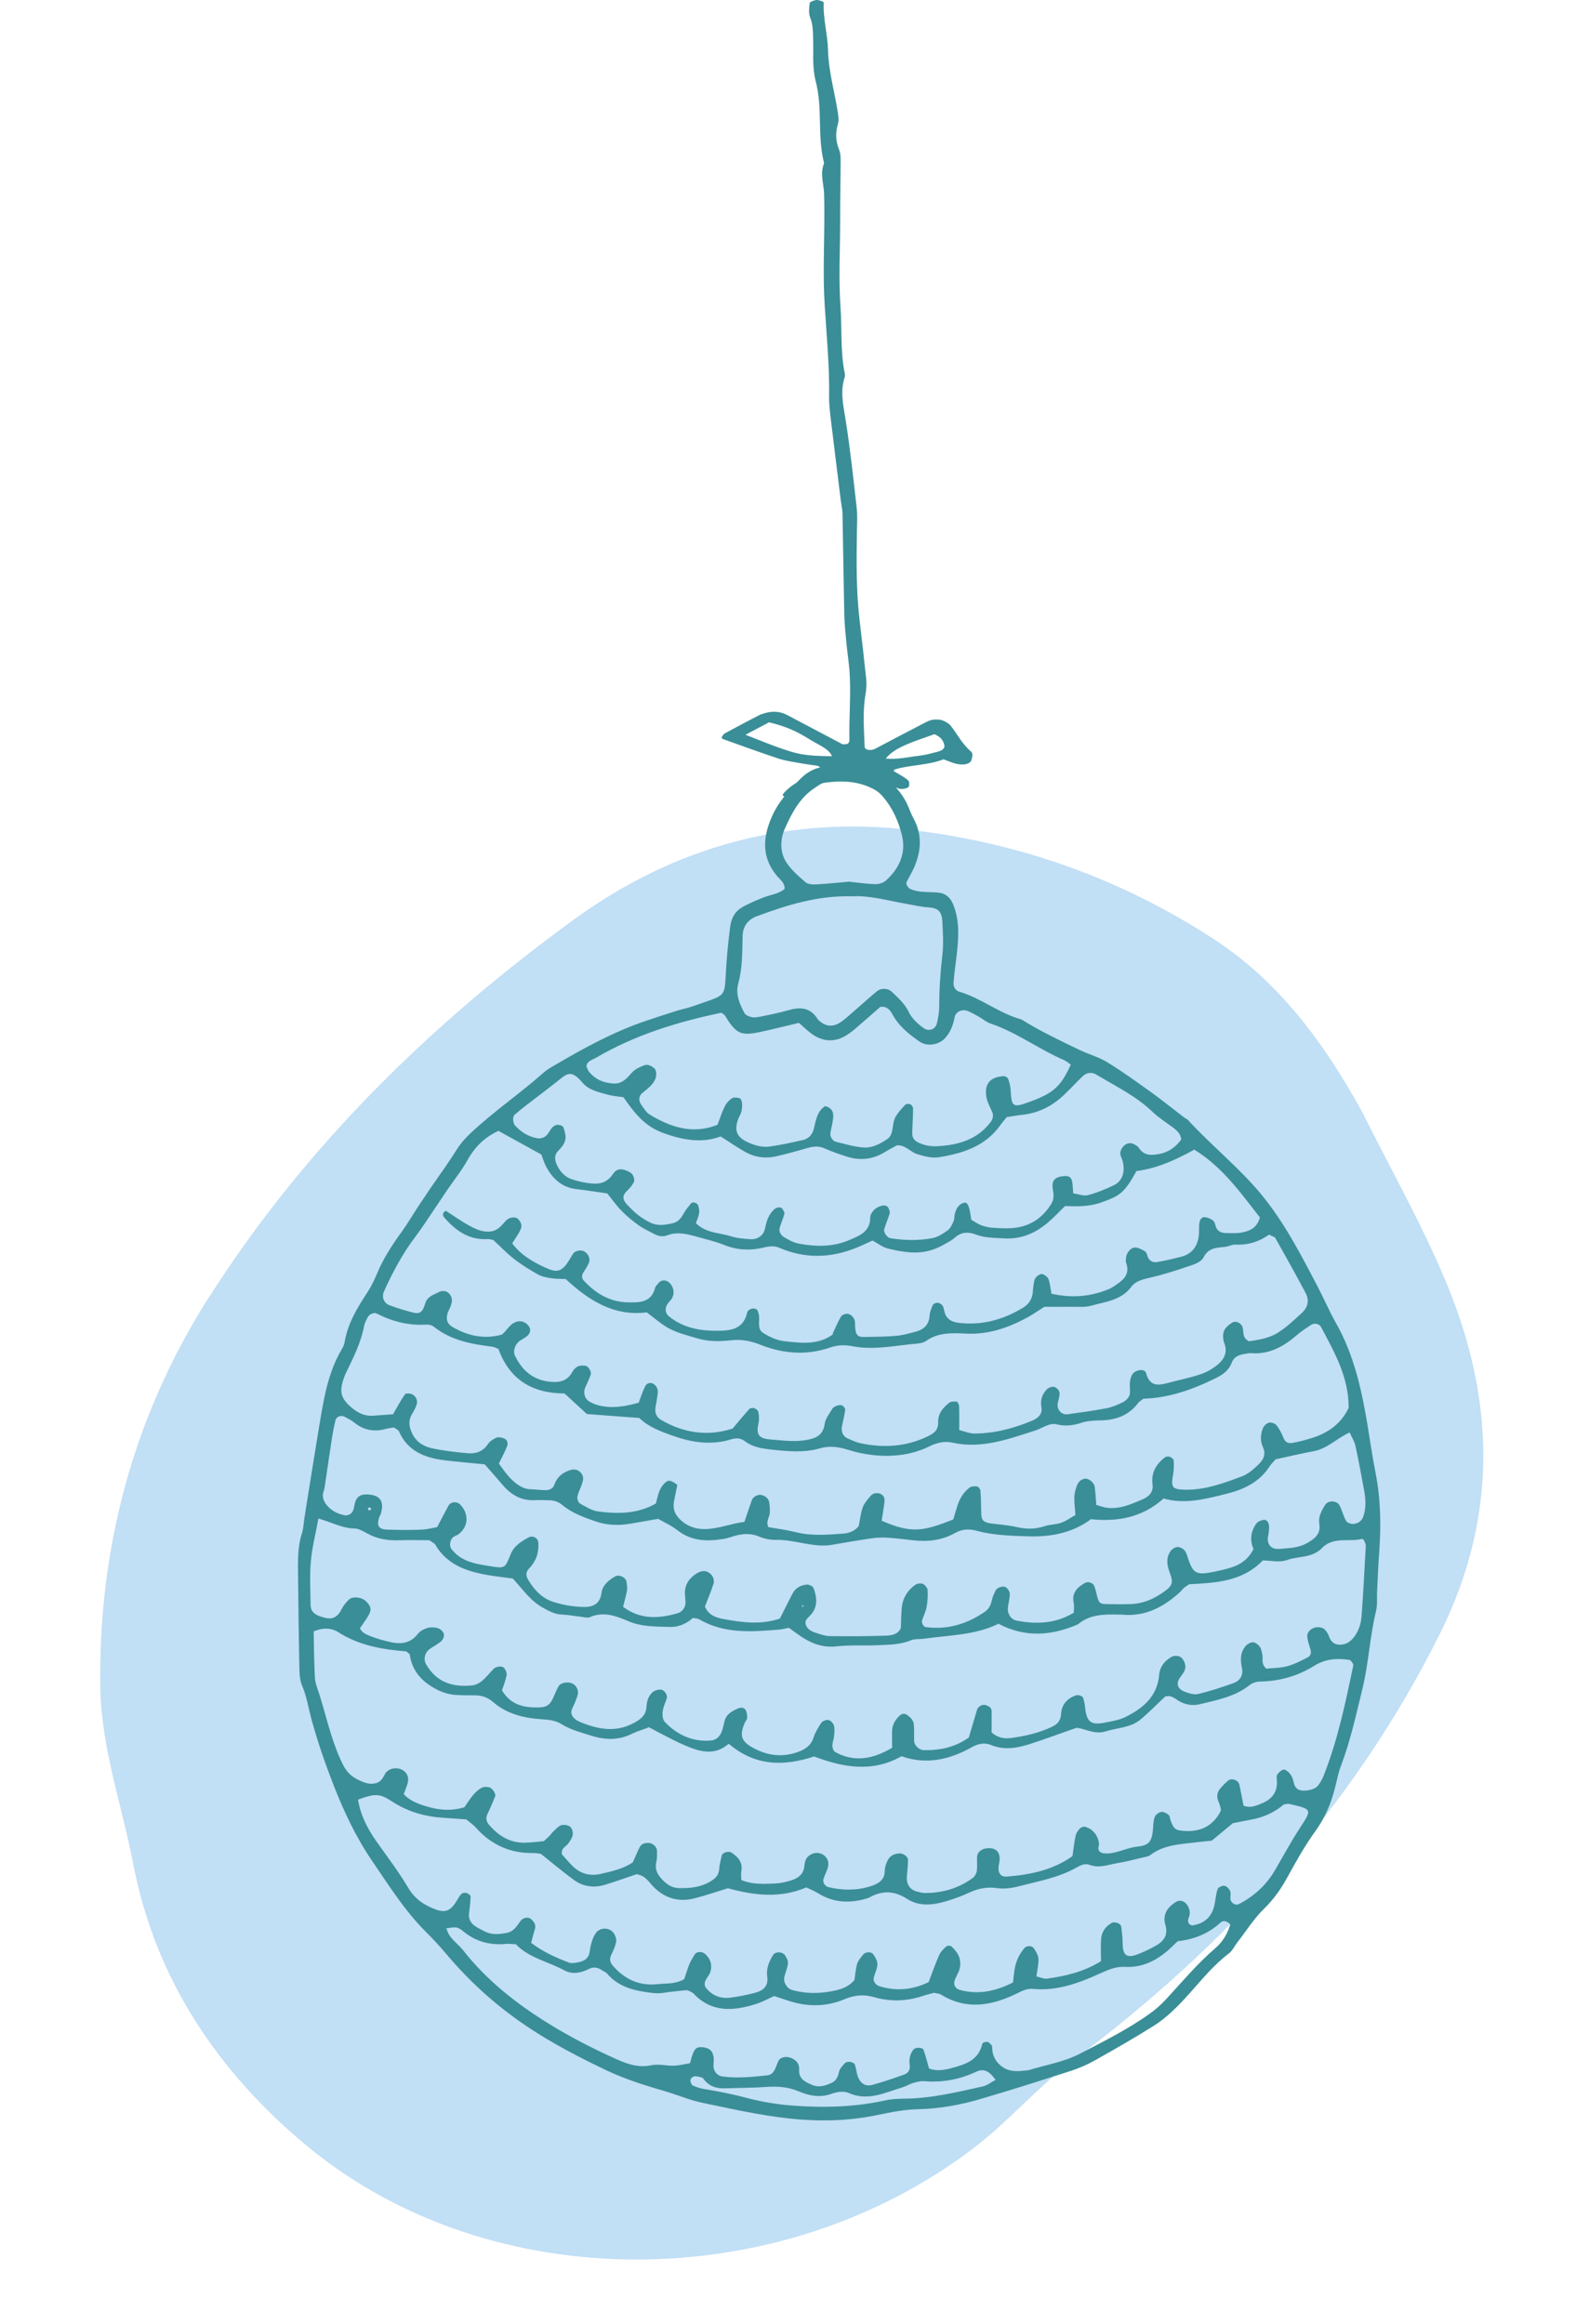 <?xml version="1.0" encoding="UTF-8"?><svg id="Layer_1" xmlns="http://www.w3.org/2000/svg" xmlns:xlink="http://www.w3.org/1999/xlink" viewBox="0 0 132.49 195.38"><defs><clipPath id="clippath"><rect x="7.13" y="70.35" width="118.24" height="117.88" transform="translate(-16.16 9.65) rotate(-7.43)" fill="none"/></clipPath></defs><g opacity=".8"><g clip-path="url(#clippath)"><path d="M17.56,109.07c-6.43,10.11-9.3,21.22-9.13,32.84,.07,4.99,1.83,9.9,2.78,14.86,1.88,9.73,7.2,17.52,14.6,23.66,15.4,12.75,39.7,12.65,56.06,.16,2.93-2.24,5.36-5.12,8.32-7.33,13.01-9.74,23.62-21.38,30.86-35.9,4.99-10.01,4.58-19.9,.47-29.68-2.04-4.85-4.65-9.46-7-14.18-3.18-5.77-6.99-11-12.6-14.62-7.58-4.91-15.92-7.95-25.09-9.07-10.54-1.29-20.13,1.35-28.61,7.52-12.06,8.79-22.63,19.13-30.66,31.76" fill="#b2d7f3"/></g></g><path d="M65.96,74.77c.04-.56-.41-.83-.69-1.18-1.27-1.56-1.13-3.24-.38-4.93,.55-1.26,1.48-2.26,2.44-3.22,.58-.58,1.3-.93,2.12-1.01,1.2-.12,2.38-.04,3.54,.35,1.52,.51,2.64,1.45,3.31,2.91,.17,.36,.29,.75,.48,1.09,.76,1.37,.67,2.75,.08,4.13-.19,.43-.44,.84-.65,1.26-.08,.16,.12,.48,.31,.57,.76,.34,1.57,.23,2.36,.31,.62,.06,1.01,.41,1.24,.97,.57,1.38,.47,2.81,.31,4.24-.09,.79-.21,1.58-.27,2.37-.02,.33,.16,.66,.48,.75,1.85,.54,3.36,1.83,5.22,2.33,1.56,.97,3.21,1.76,4.86,2.55,.78,.38,1.65,.61,2.38,1.06,1.29,.79,2.51,1.68,3.74,2.56,.9,.65,1.77,1.36,2.65,2.03,.12,.1,.29,.16,.39,.27,1.99,2.17,4.31,4,6.19,6.29,1.94,2.37,3.31,5.05,4.71,7.72,.52,.99,.95,2.02,1.5,2.99,1.53,2.68,2.18,5.62,2.68,8.61,.22,1.33,.41,2.68,.67,4,.44,2.2,.48,4.42,.32,6.65-.08,1.11-.13,2.23-.18,3.34-.03,.56,.04,1.14-.09,1.67-.53,2.17-.62,4.41-1.15,6.57-.53,2.16-1,4.34-1.79,6.42-.23,.59-.34,1.22-.5,1.84-.33,1.33-.86,2.58-1.66,3.68-.89,1.23-1.62,2.54-2.35,3.87-.53,.98-1.16,1.87-1.98,2.67-.85,.83-1.49,1.86-2.22,2.8-.24,.31-.42,.71-.72,.94-1.67,1.27-2.86,2.98-4.32,4.44-.61,.61-1.28,1.2-2.02,1.66-1.62,1.02-3.28,1.97-4.94,2.9-.62,.35-1.29,.64-1.96,.86-2.5,.81-4.99,1.6-7.51,2.34-1.75,.52-3.53,.86-5.39,.9-1.18,.02-2.36,.27-3.53,.51-2.45,.5-4.93,.53-7.37,.26-2.44-.27-4.86-.82-7.26-1.32-1.08-.23-2.11-.68-3.18-.99-1.68-.48-3.34-1.01-4.93-1.77-3.02-1.44-5.94-3.01-8.59-5.1-1.77-1.39-3.35-2.93-4.79-4.64-.56-.67-1.16-1.31-1.78-1.93-1.75-1.76-3.06-3.85-4.45-5.89-1.36-1.99-2.37-4.14-3.24-6.36-.69-1.77-1.31-3.56-1.82-5.39-.28-1-.42-2.02-.83-2.99-.18-.42-.22-.93-.23-1.4-.06-2.87-.09-5.74-.12-8.61,0-.96,.04-1.91,.34-2.83,.12-.37,.13-.78,.19-1.17,.13-.86,.27-1.73,.41-2.59,.28-1.73,.55-3.46,.84-5.19,.37-2.2,.7-4.41,1.84-6.39,.12-.21,.25-.42,.29-.65,.26-1.62,1.09-2.97,1.97-4.31,.3-.46,.54-.98,.76-1.49,.52-1.26,1.25-2.39,2.05-3.49,.51-.7,.95-1.46,1.43-2.19,.35-.53,.71-1.06,1.06-1.58,.72-1.05,1.48-2.08,2.15-3.16,.34-.55,.76-1.01,1.23-1.45,1.92-1.8,4.1-3.28,6.07-5.03,.29-.26,.64-.46,.99-.66,2.4-1.41,4.85-2.75,7.49-3.66,.9-.31,1.81-.6,2.72-.89,.46-.14,.93-.23,1.38-.39,3.02-1.09,2.59-.54,2.81-3.57,.07-1.03,.18-2.05,.31-3.08,.1-.81,.44-1.36,1.1-1.72,.55-.3,1.14-.55,1.73-.78,.59-.23,1.24-.28,1.75-.71Zm-28.5,87.36l.07-.04c.16,.85,.92,1.27,1.4,1.88,1.98,2.53,4.49,4.5,7.19,6.17,1.82,1.13,3.74,2.11,5.7,2.99,.97,.43,1.87,.74,2.95,.51,.61-.13,1.27,.06,1.9,.04,.46-.02,.92-.14,1.34-.21,.07-.25,.1-.4,.15-.55,.22-.7,.4-.85,.95-.79,.55,.06,.84,.34,.89,.92,.02,.24-.03,.48-.02,.71,.03,.42,.35,.77,.73,.82,1.28,.18,2.54,.04,3.81-.09,.35-.04,.54-.3,.67-.6,.1-.22,.16-.45,.28-.66,.18-.3,.69-.36,1.07-.19,.41,.18,.67,.51,.64,.92-.06,.84,.51,1.09,1.11,1.34,.56,.24,1.09,.06,1.61-.17,.4-.18,.54-.51,.63-.92,.06-.28,.3-.53,.51-.75,.2-.21,.75-.1,.83,.14,.07,.22,.11,.46,.16,.68,.16,.78,.63,1.19,1.28,1.02,.92-.25,1.82-.56,2.71-.88,.33-.11,.51-.42,.46-.75-.07-.51,0-.94,.31-1.35,.16-.2,.77-.2,.85,.03,.18,.51,.31,1.03,.46,1.56,.61,.25,1.24,.14,1.86-.02,1.17-.31,2.31-.65,2.62-2.06,.02-.09,.27-.17,.4-.16,.12,.01,.24,.14,.35,.25,.05,.05,.08,.14,.08,.21,0,.68,.28,1.23,.83,1.63,.55,.41,1.18,.41,1.82,.34,.16-.02,.32-.02,.47-.06,1.44-.44,2.94-.68,4.3-1.39,1.97-1.03,3.97-2.02,5.79-3.32,.52-.37,.99-.78,1.42-1.25,1.35-1.46,2.62-2.99,4.14-4.29,.63-.54,1.01-1.22,1.25-1.99-.24-.24-.56-.4-.83-.15-1.04,.96-2.28,1.42-3.59,1.56-.29,.27-.51,.5-.75,.71-1.05,.93-2.24,1.53-3.67,1.45-.76-.04-1.38,.22-2.04,.52-1.81,.83-3.67,1.53-5.73,1.33-.5-.05-.91,.18-1.34,.39-2.1,1.02-4.22,1.42-6.37,.09-.13-.08-.3-.08-.59-.15-.26,.07-.65,.16-1.02,.29-1.33,.43-2.69,.46-4,.08-.91-.26-1.68-.18-2.53,.18-1.53,.64-3.1,.64-4.68,.12-.38-.12-.75-.25-1.2-.4-.46,.2-.95,.48-1.47,.65-1.9,.61-3.76,.79-5.31-.85-.1-.11-.27-.16-.4-.24-.08-.02-.16-.06-.23-.05-.63,.07-1.27,.12-1.89,.22-.48,.08-.93,.02-1.41-.05-1.3-.18-2.47-.54-3.35-1.57-.1-.12-.27-.17-.4-.26-.35-.25-.72-.33-1.11-.13-.67,.34-1.39,.49-2.06,.13-1.39-.75-3.01-1.06-4.09-2.2-.35-.02-.59-.06-.83-.03-1.33,.12-2.52-.18-3.57-1.04-.18-.15-.39-.31-.61-.34-.3-.04-.61,.05-.91,.08Zm32.53-49.97c.23-.5,.44-1.01,.72-1.48,.09-.15,.42-.25,.6-.21,.2,.04,.41,.25,.5,.44,.1,.2,.06,.46,.08,.69,.06,.68,.21,.83,.86,.81,.88-.02,1.76-.02,2.63-.1,.54-.05,1.08-.21,1.62-.35,.67-.18,1.1-.58,1.15-1.34,.02-.31,.14-.61,.27-.9,.05-.1,.25-.19,.38-.19,.14,0,.31,.1,.4,.2,.1,.11,.14,.29,.17,.44,.12,.63,.51,.95,1.14,1.04,1.98,.26,3.79-.23,5.48-1.25,.49-.29,.81-.76,.84-1.37,.02-.31,.06-.63,.13-.94,.05-.27,.47-.6,.7-.52,.2,.07,.43,.25,.49,.43,.13,.37,.16,.77,.24,1.21,1.7,.39,3.33,.26,4.91-.42,.22-.1,.41-.25,.61-.38,.64-.43,1.08-.94,.76-1.79-.05-.14-.01-.31,0-.47,.03-.37,.4-.83,.75-.82,.29,0,.59,.17,.85,.33,.11,.07,.16,.27,.21,.42,.12,.36,.43,.52,.74,.48,.7-.11,1.4-.28,2.09-.46,.87-.22,1.34-.83,1.46-1.7,.06-.39,0-.8,.07-1.19,.03-.22,.19-.47,.47-.43,.22,.03,.44,.12,.63,.25,.12,.08,.2,.26,.23,.4,.09,.47,.41,.66,.84,.68,.48,.01,.97,.04,1.43-.05,.63-.13,1.23-.37,1.48-1.26-1.6-2.03-3.14-4.25-5.52-5.7-1.59,.88-3.18,1.59-4.86,1.8-1,1.81-1.36,2.08-2.99,2.65-1,.35-2.02,.33-3.01,.29-.51,.49-.94,.96-1.42,1.37-1.07,.91-2.27,1.44-3.72,1.35-.79-.05-1.59-.03-2.35-.32-.62-.24-1.23-.24-1.78,.26-.29,.26-.67,.43-1.01,.63-.71,.4-1.49,.61-2.28,.62-.78,0-1.58-.15-2.35-.34-.44-.11-.83-.43-1.28-.67-.44,.2-.87,.41-1.31,.59-2.16,.89-4.34,.96-6.5,.03-.58-.25-1.03-.09-1.57,.02-1.02,.21-2.05,.15-3.05-.25-.73-.3-1.51-.48-2.27-.69-.87-.24-1.68-.47-2.55-.14-.41,.16-.78,.07-1.14-.13-.42-.23-.86-.42-1.24-.69-.52-.37-1.02-.78-1.46-1.23-.44-.44-.8-.97-1.21-1.47-.86-.12-1.71-.26-2.58-.36-1.23-.14-2.01-.87-2.56-1.9-.18-.35-.29-.73-.4-1.01-1.26-.7-2.44-1.34-3.61-1.99-1.15,.54-1.97,1.33-2.58,2.43-.5,.9-1.16,1.71-1.74,2.57-.36,.52-.7,1.06-1.06,1.58-.54,.79-1.05,1.6-1.63,2.36-1.06,1.41-1.88,2.94-2.6,4.54-.22,.48-.04,.99,.45,1.18,.66,.25,1.35,.46,2.04,.63,.49,.12,.76-.05,.95-.73,.19-.67,.75-.78,1.22-1.03,.17-.09,.53-.08,.68,.04,.56,.43,.36,.98,.11,1.5-.03,.07-.07,.14-.1,.22-.18,.57-.04,.95,.42,1.21,1.3,.75,2.66,1.04,4.13,.63,.43-.33,.65-.91,1.24-1.08,.36-.11,.76,0,1.03,.38,.19,.26,.13,.6-.17,.84-.18,.15-.4,.25-.6,.39-.4,.29-.58,.86-.4,1.24,.59,1.23,1.51,2.04,2.91,2.19,.74,.08,1.44,0,1.87-.75,.11-.2,.28-.41,.47-.52,.19-.1,.45-.1,.67-.07,.27,.03,.53,.5,.45,.75-.13,.37-.31,.72-.46,1.08-.2,.46-.03,.99,.4,1.21,.21,.11,.43,.21,.66,.27,1.2,.33,2.34,.09,3.43-.2,.21-.55,.35-1,.56-1.41,.1-.19,.36-.33,.62-.21,.13,.06,.26,.18,.33,.3,.07,.13,.12,.31,.1,.46-.04,.39-.11,.78-.18,1.17-.1,.56,.05,.91,.52,1.17,1.9,1.08,3.88,1.36,5.95,.69,.48-.57,.93-1.12,1.41-1.65,.08-.09,.3-.1,.42-.06,.13,.04,.31,.18,.33,.3,.05,.31,.09,.64,.02,.94-.25,1.06,.1,1.32,1.04,1.39,1.03,.08,2.06,.23,3.1,.02,.78-.15,1.3-.45,1.42-1.34,.06-.44,.4-.85,.64-1.26,.07-.12,.24-.21,.38-.26,.14-.05,.33-.08,.45-.02,.12,.06,.27,.26,.25,.37-.06,.46-.17,.92-.27,1.38-.09,.41,.08,.83,.44,1,.36,.16,.73,.34,1.11,.42,1.92,.41,3.8,.31,5.61-.55,.52-.25,.96-.51,.93-1.22-.03-.69,.39-1.2,.9-1.61,.15-.13,.43-.14,.65-.12,.08,0,.2,.25,.21,.39,.02,.63,.01,1.27,.01,2.01,.44,.1,.89,.3,1.33,.29,1.69-.02,3.31-.45,4.86-1.11,.46-.2,.82-.54,.72-1.1-.11-.6,.06-1.11,.47-1.52,.14-.14,.44-.24,.62-.19,.18,.05,.41,.3,.43,.48,.03,.3-.1,.61-.15,.92-.09,.5,.33,.97,.82,.9,1.1-.15,2.2-.3,3.29-.51,.46-.09,.91-.28,1.34-.49,.36-.18,.65-.49,.63-.93-.02-.48-.07-.94,.17-1.39,.22-.42,1.07-.57,1.18-.14,.3,1.13,1.01,1.05,1.85,.82,.92-.25,1.87-.43,2.77-.74,.52-.18,1.02-.47,1.44-.83,.5-.42,.79-1,.54-1.7-.03-.08-.07-.15-.08-.22-.14-.77,.02-1.13,.72-1.58,.26-.17,.64-.01,.81,.26,.24,.39-.07,.99,.6,1.31,.76-.11,1.65-.24,2.38-.69,.74-.45,1.38-1.07,2.03-1.66,.56-.5,.68-1.09,.34-1.73-.82-1.54-1.67-3.07-2.53-4.59-.07-.12-.27-.15-.53-.3-.79,.57-1.74,.9-2.81,.84-.3-.02-.61,.17-.93,.2-.72,.06-1.39,.1-1.78,.89-.15,.3-.61,.52-.97,.64-1.13,.38-2.26,.76-3.42,1.03-.64,.15-1.29,.27-1.68,.8-.85,1.14-2.17,1.24-3.37,1.58-.52,.15-1.11,.08-1.66,.09-.79,.01-1.58,0-2.27,0-.57,.36-1.02,.68-1.51,.94-1.56,.84-3.22,1.4-5.02,1.32-1.2-.06-2.38-.13-3.43,.62-.19,.13-.45,.19-.68,.21-1.82,.15-3.64,.58-5.47,.23-.66-.13-1.28-.11-1.88,.1-1.98,.68-3.94,.54-5.84-.21-.85-.34-1.66-.5-2.55-.39-.96,.11-1.92,.11-2.85-.18-.76-.23-1.55-.42-2.25-.78-.69-.35-1.28-.9-1.95-1.39-2.77,.35-4.88-1.01-6.81-2.8-.42-.02-.82-.01-1.21-.07-.39-.06-.8-.13-1.13-.32-.69-.39-1.38-.81-2-1.3-.62-.48-1.16-1.05-1.74-1.59-.16-.03-.31-.09-.47-.08-1.59,.1-2.72-.72-3.69-1.85-.05-.06-.07-.15-.08-.22,0-.06,.03-.13,.07-.18,.05-.06,.15-.14,.18-.12,.67,.42,1.31,.89,2,1.26,.55,.3,1.15,.57,1.82,.46,.51-.08,.83-.45,1.14-.81,.05-.06,.11-.11,.17-.17,.24-.2,.68-.26,.88-.1,.27,.22,.41,.55,.29,.85-.16,.42-.45,.78-.73,1.24,.75,1.01,1.85,1.64,3.02,2.14,.8,.34,1.21,.16,1.74-.68,.13-.2,.24-.42,.37-.61,.15-.22,.61-.32,.87-.2,.37,.17,.6,.61,.45,.98-.12,.29-.3,.56-.47,.82-.15,.23-.14,.49,.02,.66,1,1.09,2.19,1.82,3.73,1.85,1,.02,1.96,.02,2.28-1.22,.04-.14,.18-.26,.28-.39,.26-.34,.73-.3,1.01,.05,.28,.35,.33,.73,.18,1.12-.08,.21-.29,.37-.42,.57-.25,.38-.2,.79,.11,1.04,1.18,.96,2.56,1.22,4.03,1.22,1.19,0,2.25-.13,2.56-1.56,.03-.12,.21-.25,.35-.29,.13-.04,.33-.03,.43,.05,.11,.09,.15,.27,.19,.42,.12,.53-.19,1.21,.37,1.56,.52,.33,1.14,.62,1.74,.69,1.42,.16,2.88,.36,4.15-.59Zm-15.47,33.08c-.5,.19-.96,.32-1.39,.53-1.14,.57-2.28,.53-3.47,.15-.83-.27-1.68-.48-2.44-.95-.48-.3-.98-.37-1.56-.41-1.51-.09-3.01-.41-4.21-1.46-.45-.39-.94-.56-1.53-.56s-1.12,0-1.67-.04c-.73-.06-1.38-.33-2-.72-1-.63-1.63-1.48-1.8-2.65,0-.06-.1-.11-.15-.17-.07-.04-.13-.12-.2-.12-2-.16-3.93-.5-5.68-1.62-.57-.37-1.35-.38-2.05-.05,.02,1.07,.03,2.09,.07,3.12,.02,.48,.01,.98,.16,1.42,.76,2.17,1.16,4.46,2.18,6.56,.3,.62,.68,1.05,1.27,1.34,.5,.25,1.01,.48,1.6,.3,.44-.13,.57-.52,.77-.85,.04-.07,.11-.11,.17-.16,.32-.28,.95-.31,1.33-.03,.37,.26,.46,.64,.35,1.05-.08,.29-.2,.58-.33,.93,.61,.66,1.47,.91,2.29,1.13,.92,.24,1.88,.26,2.81-.03,.26-.37,.47-.71,.72-1.01,.2-.24,.45-.47,.72-.62,.18-.1,.45-.1,.66-.04,.27,.07,.56,.55,.49,.74-.2,.51-.42,1.02-.66,1.52-.16,.34-.07,.64,.14,.88,.81,.95,1.8,1.56,3.1,1.51,.55-.02,1.09-.09,1.51-.13,.24-.22,.36-.32,.47-.44,.11-.12,.2-.25,.31-.36,.17-.17,.34-.33,.53-.47,.21-.16,.69-.11,.89,.05,.21,.17,.31,.6,.18,.87-.1,.21-.22,.42-.37,.6-.19,.23-.56,.32-.49,.86,.24,.26,.54,.63,.87,.96,.67,.67,1.49,.9,2.41,.68,.93-.22,1.86-.41,2.68-.97,.19-.42,.37-.86,.58-1.28,.17-.32,.5-.37,.82-.34,.31,.03,.62,.35,.63,.63,.01,.31,.02,.64-.05,.94-.15,.62,.08,1.07,.49,1.5,.4,.42,.83,.71,1.44,.72,.89,.01,1.74-.06,2.54-.52,.44-.25,.77-.52,.81-1.07,.03-.39,.13-.78,.22-1.16,.06-.25,.58-.39,.81-.24,.56,.37,.97,.82,.83,1.57-.04,.23,0,.47,0,.74,.95,.39,1.91,.33,2.85,.29,.47-.02,.95-.13,1.4-.28,.55-.18,.98-.51,1.05-1.17,.02-.23,.07-.49,.19-.68,.12-.18,.35-.33,.56-.4,.67-.2,1.35,.33,1.26,1-.05,.38-.26,.73-.39,1.1-.11,.31,.09,.66,.41,.74,1.19,.28,2.38,.29,3.54-.08,.59-.19,1.19-.48,1.19-1.3,0-.3,.12-.63,.26-.9,.19-.38,.56-.54,.99-.56,.28-.02,.7,.27,.7,.52,0,.47-.05,.94-.09,1.41-.06,.63,.23,1.11,.82,1.27,.23,.06,.46,.13,.7,.13,1.47,0,2.83-.39,4.02-1.27,.17-.12,.31-.38,.34-.59,.05-.39,0-.79,.02-1.19,.03-.39,.36-.66,.82-.71,.7-.07,1.09,.25,1.08,.91,0,.24-.09,.47-.1,.71-.03,.49,.23,.79,.66,.76,2-.15,3.92-.55,5.56-1.72,.09-.65,.15-1.2,.27-1.74,.05-.22,.21-.43,.37-.6,.09-.09,.3-.16,.42-.13,.67,.2,1.05,.69,1.17,1.37,.05,.27-.27,.62,.27,.84,.98,.19,1.91-.43,2.94-.54,1.05-.1,1.25-.47,1.34-1.59,.02-.31,.03-.65,.15-.93,.08-.18,.34-.37,.55-.4,.19-.03,.44,.12,.61,.26,.1,.08,.1,.29,.15,.44,.29,.78,.44,.85,1.16,.9,1.32,.09,2.33-.37,2.99-1.53,.04-.07,.06-.15,.1-.25-.06-.2-.1-.44-.2-.66-.19-.4-.15-.78,.12-1.11,.2-.24,.43-.47,.66-.67,.3-.26,.87-.06,.96,.32,.13,.6,.24,1.22,.35,1.77,.58,.24,1.01,.02,1.45-.15,.92-.35,1.44-.97,1.35-2-.01-.15-.04-.35,.04-.46,.12-.18,.31-.34,.5-.42,.09-.04,.29,.09,.4,.18,.32,.27,.43,.65,.52,1.05,.03,.14,.13,.28,.24,.38,.35,.31,1.45,.15,1.76-.26,.19-.25,.36-.53,.47-.82,1.18-2.97,1.83-6.09,2.48-9.2,.02-.08,.02-.18-.01-.23-.08-.12-.19-.31-.3-.32-1.04-.16-2.03-.09-2.98,.51-1.37,.85-2.89,1.28-4.52,1.31-.3,0-.65,.11-.88,.29-1.22,.98-2.72,1.26-4.17,1.61-.61,.15-1.26,.07-1.84-.3-.31-.2-.64-.49-1.11-.33-.68,.64-1.35,1.33-2.08,1.94-.83,.68-1.94,.67-2.91,.98-.97,.31-1.87-.31-2.48-.29-1.51,.53-2.7,.97-3.91,1.36-1.07,.34-2.15,.53-3.26,.07-.52-.22-1.08-.11-1.6,.19-1.87,1.05-3.84,1.5-5.91,.76-2.51,1.42-4.98,.91-7.35,.02-2.58,.84-4.95,.82-7.18-1.07-1.23,1.08-2.52,.64-3.79,.09-.65-.28-1.28-.63-1.92-.95-.35-.18-.69-.37-1.03-.55Zm-27.74-17.61c-.25,1.34-.55,2.5-.65,3.68-.11,1.19-.03,2.39-.02,3.59,0,.53,.26,.82,.83,1.01,.77,.27,1.34,.28,1.78-.62,.14-.28,.35-.53,.57-.76,.1-.11,.27-.19,.42-.21,.5-.05,.93,.09,1.25,.52,.25,.34,.27,.58-.04,1.08-.2,.33-.44,.65-.66,.98,.17,.39,.55,.53,.9,.67,.52,.2,1.06,.36,1.6,.48,.9,.21,1.73,.15,2.36-.67,.18-.23,.5-.41,.79-.5,.29-.08,.64-.07,.92,.02,.2,.06,.43,.28,.48,.47,.05,.18-.06,.48-.21,.61-.29,.26-.66,.44-.98,.67-.42,.3-.53,.86-.31,1.26,.86,1.52,2.22,1.96,3.85,1.8,.3-.03,.62-.18,.85-.37,.36-.3,.66-.69,.99-1.03,.19-.2,.71-.27,.87-.08,.14,.16,.25,.43,.22,.62-.09,.46-.27,.9-.39,1.27,.71,1.19,1.76,1.44,2.93,1.44,.83,0,1.1-.16,1.44-.95,.12-.29,.24-.59,.4-.85,.17-.28,.71-.38,1.09-.24,.37,.14,.61,.58,.51,.97-.06,.23-.16,.44-.24,.67-.11,.29-.34,.6-.3,.87,.06,.4,.45,.64,.83,.79,1.45,.58,2.88,.85,4.38,.07,.61-.32,1.06-.65,1.11-1.39,.03-.49,.17-.96,.57-1.27,.16-.12,.42-.18,.64-.17,.28,.01,.57,.45,.5,.7-.11,.38-.31,.75-.35,1.14-.04,.29,0,.7,.19,.89,1.04,1.08,2.32,1.67,3.85,1.55,.43-.03,.74-.31,.9-.69,.12-.28,.17-.6,.25-.91,.15-.62,.63-.87,1.15-1.1,.24-.11,.5-.08,.63,.13,.11,.18,.14,.44,.13,.66,0,.14-.14,.28-.2,.42-.43,1-.32,1.5,.53,2.01,1.22,.72,2.51,.94,3.89,.46,.63-.22,1.13-.53,1.36-1.22,.15-.45,.39-.87,.66-1.26,.11-.15,.43-.27,.61-.22,.18,.04,.4,.28,.45,.47,.07,.29,.04,.62,0,.93-.03,.38-.31,.75,.04,1.25,1.61,.93,3.22,.65,4.85-.32,0-.53-.02-1.01,0-1.48,.03-.5,.29-.91,.65-1.24,.18-.16,.41-.19,.64-.02,.27,.2,.5,.43,.53,.76,.05,.47,.01,.95,.03,1.42,.01,.36,.43,.75,.8,.76,1.39,.03,2.68-.26,3.8-1.07,.24-.82,.46-1.58,.69-2.33,.09-.29,.48-.49,.76-.38,.22,.09,.46,.2,.46,.48,.01,.62,0,1.24,0,1.81,.51,.45,1.05,.54,1.62,.47,1.19-.16,2.35-.42,3.45-.94,.45-.21,.74-.5,.77-1.08,.04-.78,.51-1.31,1.26-1.57,.2-.07,.57,.07,.61,.24,.05,.22,.12,.45,.14,.68,.12,1.28,.46,1.6,1.59,1.39,.62-.12,1.28-.22,1.84-.5,1.46-.73,2.65-1.71,2.81-3.54,.05-.65,.45-1.18,1.05-1.51,.24-.13,.68-.11,.88,.13,.14,.17,.25,.41,.27,.63,.04,.43-.28,.71-.49,1.05-.3,.48-.15,.9,.42,1.12,.36,.14,.79,.28,1.14,.2,1-.24,1.99-.56,2.96-.91,.58-.21,.86-.66,.72-1.32-.14-.64-.13-1.28,.32-1.81,.14-.16,.4-.31,.6-.31,.2,0,.44,.18,.57,.35,.14,.18,.18,.44,.23,.67,.08,.37-.13,.81,.34,1.2,.53-.06,1.16-.05,1.76-.21,.6-.16,1.17-.46,1.73-.75,.2-.1,.31-.34,.23-.61-.11-.38-.25-.75-.28-1.14-.04-.45,.52-.85,1.01-.77,.15,.03,.34,.06,.43,.16,.16,.16,.31,.37,.38,.59,.15,.42,.39,.68,.84,.71,.52,.03,.91-.19,1.23-.59,.42-.52,.62-1.14,.67-1.77,.15-1.99,.25-3.97,.36-5.96,0-.14-.08-.3-.15-.44-.03-.06-.12-.14-.17-.13-1.12,.28-2.41-.23-3.38,.78-.26,.28-.65,.48-1.02,.59-.6,.18-1.27,.18-1.86,.39-.71,.26-1.4,.04-2.08,.05-1.74,1.8-3.99,1.88-6.19,2-.16,.11-.3,.19-.42,.29-.12,.1-.21,.24-.33,.35-1.4,1.29-2.98,2.12-4.96,1.91-.08,0-.16,0-.24,0-1.21-.03-2.41-.02-3.4,.82-2.22,.96-4.44,1.14-6.68-.05-1.95,.97-4.13,.95-6.25,1.26-.39,.05-.81,0-1.16,.15-.92,.37-1.87,.35-2.83,.4-1.11,.05-2.24-.04-3.34,.09-1.11,.13-2.04-.19-2.93-.77-.39-.26-.77-.54-1.11-.79-.33,.06-.56,.13-.79,.15-2.31,.19-4.62,.38-6.75-.86-.13-.08-.31-.07-.53-.12-.51,.47-1.19,.78-1.92,.76-1.18-.04-2.38,0-3.52-.49-1.03-.44-2.08-.84-3.23-.33-.19,.08-.46,0-.69-.03-.55-.06-1.1-.17-1.65-.19-.58-.02-1.05-.28-1.55-.55-1.09-.58-1.76-1.6-2.58-2.48-.79-.11-1.59-.19-2.36-.34-1.69-.32-3.22-.9-4.15-2.5-.07-.12-.24-.19-.5-.38-.73,0-1.61-.03-2.48,0-.98,.04-1.9-.09-2.76-.58-.34-.19-.73-.41-1.1-.41-.98-.02-1.83-.5-3-.84Zm65.38-1.1c.3,.08,.59,.2,.89,.24,1.08,.14,2.04-.3,2.99-.7,.53-.23,.95-.6,.85-1.28-.13-.97,.31-1.69,1.04-2.26,.1-.08,.31-.09,.43-.04,.13,.05,.31,.2,.31,.31,.02,.39,.02,.79-.05,1.17-.2,1.09-.07,1.25,.96,1.28,1.72,.04,3.29-.54,4.85-1.13,.5-.19,.95-.59,1.35-.97,.4-.39,.69-.84,.39-1.48-.24-.52-.21-1.1,.02-1.63,.08-.19,.32-.39,.51-.43,.19-.03,.5,.07,.62,.23,.24,.31,.43,.67,.57,1.04,.14,.38,.41,.49,.73,.44,.55-.09,1.09-.24,1.62-.4,1.44-.43,2.55-1.27,3.14-2.56,0-2.61-1.21-4.69-2.33-6.8-.14-.27-.58-.35-.84-.16-.4,.27-.81,.52-1.17,.84-1.12,.97-2.34,1.66-3.89,1.53-.15-.01-.31,.04-.47,.06-.49,.07-.94,.22-1.13,.74-.24,.65-.75,1.01-1.34,1.3-1.94,.96-3.96,1.67-6.08,1.73-.2,.15-.35,.23-.44,.35-.78,1.04-1.85,1.44-3.11,1.47-.55,.01-1.13,.03-1.65,.2-.71,.23-1.38,.32-2.11,.13-.21-.06-.47-.02-.68,.05-.37,.13-.72,.35-1.1,.47-2.27,.73-4.52,1.57-6.99,1.02-.63-.14-1.27,0-1.86,.29-.79,.39-1.61,.64-2.5,.75-1.54,.19-3.02,0-4.48-.46-.77-.23-1.49-.33-2.31-.09-1.32,.38-2.69,.24-4.04,.1-.8-.09-1.57-.2-2.24-.71-.33-.25-.72-.29-1.13-.16-1.67,.52-3.31,.28-4.91-.29-1.05-.37-2.09-.76-2.83-1.5-1.54-.11-2.97-.22-4.41-.33-.67-.61-1.3-1.2-1.88-1.73-2.8-.01-4.65-1.24-5.56-3.75-.2-.07-.34-.16-.5-.18-1.75-.22-3.47-.52-4.91-1.67-.17-.14-.45-.21-.67-.19-1.47,.09-2.84-.26-4.15-.93-.25-.13-.66,.08-.78,.35-.1,.22-.23,.43-.27,.66-.26,1.35-.84,2.56-1.44,3.78-.11,.21-.2,.43-.28,.66-.41,1.16-.23,1.73,.72,2.51,.51,.42,1.08,.68,1.75,.63,.55-.04,1.1-.08,1.67-.12,.35-.6,.64-1.16,1-1.67,.07-.11,.47-.1,.63,0,.28,.16,.46,.48,.37,.81-.08,.3-.25,.58-.41,.85-.37,.64-.2,1.24,.12,1.81,.34,.59,.93,.92,1.54,1.05,1,.22,2.04,.34,3.07,.43,.65,.05,1.24-.15,1.65-.76,.16-.25,.46-.44,.74-.56,.18-.07,.46,0,.66,.09,.26,.11,.3,.41,.23,.61-.19,.5-.46,.98-.7,1.48,.21,.29,.39,.56,.59,.8,.2,.25,.41,.5,.65,.7,.42,.37,.89,.67,1.49,.67,.4,0,.79,.08,1.19,.07,.32,0,.62-.11,.75-.47,.23-.66,.71-1.03,1.36-1.23,.58-.18,1.17,.3,1.03,.91-.1,.46-.36,.88-.46,1.33-.04,.18,.08,.51,.23,.59,.48,.27,.99,.59,1.51,.66,1.67,.22,3.34,.21,4.86-.67,.17-.64,.26-1.28,.77-1.74,.27-.25,.46-.25,1.03,.17-.09,.43-.18,.9-.27,1.36-.15,.71,.12,1.25,.65,1.69,.57,.48,1.22,.69,1.98,.67,1.13-.02,2.16-.47,3.28-.6,.22-.66,.42-1.25,.63-1.84,.1-.28,.51-.49,.78-.43,.33,.08,.6,.26,.67,.6,.06,.3,.07,.62,.05,.93-.03,.37-.35,.71-.11,1.18,.74,.13,1.53,.23,2.29,.42,1.34,.34,2.69,.22,4.04,.12,.45-.04,.93-.21,1.26-.63,.11-.53,.16-1.09,.35-1.6,.13-.35,.42-.66,.67-.96,.2-.24,.62-.27,.87-.12,.25,.14,.3,.38,.28,.61-.06,.54-.16,1.08-.24,1.62,2.47,1.08,3.48,.91,6.02-.11,.1-.34,.21-.72,.33-1.1,.19-.63,.52-1.17,1.03-1.57,.15-.12,.43-.13,.64-.1,.11,.01,.27,.21,.28,.33,.05,.63,.06,1.26,.07,1.89,0,.61,.17,.8,.84,.89,.71,.09,1.43,.14,2.13,.3,.8,.19,1.56,.19,2.35-.07,.45-.15,.95-.13,1.4-.29,.43-.15,.82-.44,1.2-.65-.04-.58-.11-1.05-.09-1.52,0-.31,.1-.62,.2-.92,.11-.3,.31-.55,.66-.61,.32-.06,.79,.3,.85,.68,.06,.46,.09,.93,.13,1.48Zm-.39,1.16c-1.57,1.19-3.4,1.55-5.37,1.48-1.44-.05-2.87-.08-4.27-.46-.65-.18-1.24-.16-1.84,.18-1.08,.61-2.25,.75-3.47,.62-.71-.08-1.42-.17-2.14-.22-.47-.03-.95-.02-1.41,.05-1.1,.16-2.2,.35-3.3,.54-1.61,.28-3.14-.45-4.74-.41-.46,.01-.96-.09-1.39-.27-.63-.27-1.23-.27-1.87-.12-.39,.09-.76,.25-1.15,.31-1.37,.22-2.69,.2-3.87-.73-.49-.39-1.09-.65-1.62-.96-.84,.15-1.62,.29-2.41,.42-.96,.16-1.94,.11-2.84-.2-.97-.34-1.97-.69-2.78-1.36-.33-.27-.67-.41-1.08-.42-.4,0-.8-.03-1.2-.01-1.13,.07-2-.4-2.72-1.23-.51-.6-1.04-1.2-1.55-1.78-1.16-.12-2.26-.21-3.37-.34-1.65-.21-3.1-.75-3.84-2.43-.05-.13-.24-.19-.42-.33-.18,.03-.42,.05-.64,.11-.99,.28-1.88,.14-2.69-.52-.24-.2-.54-.34-.82-.49-.29-.16-.69-.02-.77,.29-.11,.46-.2,.93-.28,1.4-.22,1.42-.42,2.84-.63,4.25-.04,.24-.16,.47-.15,.7,.01,.22,.1,.47,.23,.66,.39,.55,.94,.84,1.59,.98,.28,.06,.63-.11,.74-.44,.08-.22,.09-.47,.17-.7,.15-.43,.44-.61,.91-.61,1.16,0,1.57,.56,1.22,1.67-.02,.08-.09,.14-.11,.21-.25,.76-.07,1.06,.69,1.08,.96,.03,1.91,.04,2.87,0,.46-.02,.92-.15,1.3-.21,.35-.67,.64-1.24,.95-1.8,.2-.36,.74-.39,1.02-.07,.73,.8,.65,1.85-.19,2.48-.13,.09-.3,.12-.42,.22-.31,.25-.37,.81-.11,1.07,.16,.17,.32,.36,.51,.5,.8,.6,1.74,.73,2.69,.88,1.22,.19,1.25,.21,1.71-.96,.29-.74,.88-1.1,1.51-1.45,.39-.21,.82,.04,.84,.47,.05,.85-.22,1.56-.81,2.17-.25,.26-.24,.58-.07,.88,.5,.85,1.16,1.57,2.09,1.88,.82,.27,1.71,.42,2.57,.44,.71,.02,1.4-.19,1.52-1.16,.08-.66,.6-1.1,1.18-1.42,.32-.17,.88,.1,.93,.47,.03,.23,.08,.48,.04,.71-.08,.46-.21,.9-.33,1.39,1.46,1.09,3.01,.99,4.58,.54,.38-.11,.66-.45,.67-.9,0-.24-.04-.47-.05-.71-.03-.8,.36-1.35,1.02-1.76,.39-.24,.8-.24,1.1,.03,.26,.23,.37,.55,.28,.86-.21,.67-.49,1.31-.72,1.92,.32,.75,.98,.94,1.58,1.05,1.57,.29,3.15,.49,4.72-.04,.37-.72,.71-1.43,1.08-2.13,.24-.46,.69-.68,1.17-.73,.19-.02,.52,.13,.58,.29,.29,.76,.38,1.55-.21,2.23-.21,.24-.53,.44-.46,.77,.08,.42,.46,.64,.85,.76,.38,.12,.77,.27,1.15,.28,1.59,.02,3.19,.02,4.78-.04,.44-.02,.97-.08,1.23-.63,.02-.52,.03-1.08,.07-1.63,.06-.84,.46-1.52,1.14-2.01,.16-.11,.47-.16,.64-.08,.18,.08,.39,.33,.4,.52,.03,.47,0,.95-.08,1.41-.07,.39-.26,.75-.38,1.13-.07,.21,.11,.54,.29,.57,1.83,.25,3.46-.25,4.96-1.27,.35-.23,.52-.57,.61-.98,.06-.3,.2-.59,.34-.86,.12-.23,.64-.38,.85-.23,.16,.12,.32,.36,.32,.55,0,.39-.12,.78-.16,1.18-.05,.51,.27,.98,.74,1.07,1.69,.33,3.31,.24,4.8-.67,0-.31,.04-.56,0-.78-.2-.87,.27-1.34,.94-1.72,.27-.16,.69-.01,.79,.28,.05,.15,.1,.3,.14,.45,.21,.97,.26,1.04,.93,1.05,.64,.01,1.28,.02,1.91,0,1.16-.02,2.16-.49,3.06-1.18,.51-.39,.6-.68,.31-1.43-.24-.63-.35-1.24,.04-1.82,.12-.18,.37-.35,.57-.37,.2-.02,.47,.12,.61,.27,.15,.16,.22,.41,.29,.64,.39,1.22,.68,1.44,1.83,1.24,.62-.11,1.25-.25,1.85-.44,.78-.25,1.42-.71,1.84-1.54-.32-.72-.25-1.48,.25-2.16,.12-.16,.38-.26,.6-.29,.29-.05,.49,.27,.46,.69-.01,.24-.04,.48-.09,.71-.11,.62,.23,1.1,.94,1.04,.79-.07,1.59-.07,2.32-.48,.66-.37,1.2-.77,1.05-1.66-.1-.58,.2-1.08,.49-1.56,.24-.4,.99-.39,1.21,.04,.22,.42,.32,.9,.55,1.3,.09,.16,.39,.27,.59,.26,.42-.02,.75-.26,.88-.68,.22-.7,.18-1.42,.05-2.13-.23-1.25-.46-2.51-.73-3.75-.08-.37-.3-.71-.49-1.13-1.09,.49-1.88,1.36-3.01,1.57-1.09,.2-2.17,.46-3.22,.69-.2,.23-.37,.39-.5,.59-.83,1.3-2.14,1.93-3.53,2.28-1.76,.44-3.55,.94-5.38,.42-1.78,1.59-3.84,1.98-6.13,1.74Zm-46.34,28.17c-.23-.03-.39-.06-.55-.06-1.95,.04-3.56-.67-4.86-2.12-.26-.29-.59-.51-.82-.71-.76-.05-1.39-.1-2.03-.14-1.53-.11-2.96-.54-4.25-1.39-.99-.65-1.4-.66-2.82-.13,.2,1.29,.78,2.41,1.51,3.46,.91,1.3,1.89,2.57,2.7,3.94,.57,.97,1.38,1.5,2.37,1.85,.78,.28,1.22,.08,1.72-.75,.12-.2,.23-.42,.4-.58,.09-.09,.3-.11,.43-.07,.13,.04,.33,.19,.33,.29-.01,.47-.07,.94-.13,1.41-.06,.44,.12,.79,.45,1.04,.25,.19,.55,.32,.83,.47,.6,.33,1.23,.26,1.87,.15,.52-.09,.81-.47,1.08-.87,.04-.06,.09-.13,.14-.19,.23-.24,.63-.31,.84-.11,.23,.21,.44,.46,.33,.83-.11,.37-.21,.75-.32,1.17,1,.76,2.08,1.24,3.18,1.66,.2,.08,.47,.03,.71-.01,.5-.08,.93-.3,1.02-.85,.09-.55,.19-1.09,.5-1.58,.36-.56,1.25-.56,1.59,.05,.11,.2,.19,.47,.14,.68-.08,.38-.25,.74-.42,1.1-.16,.34-.06,.63,.15,.87,1,1.16,2.26,1.73,3.81,1.55,.7-.08,1.44,.02,2.19-.42,.13-.37,.26-.82,.43-1.25,.12-.29,.3-.56,.46-.83,.15-.25,.61-.26,.85-.05,.46,.41,.63,.88,.47,1.49-.12,.45-.65,.75-.44,1.3,.53,.7,1.24,1,2.09,.9,.71-.09,1.41-.23,2.1-.41,.67-.18,1.14-.56,1.02-1.37-.1-.67,.15-1.25,.49-1.8,.19-.32,.81-.31,1.02,.04,.12,.19,.25,.44,.23,.65-.04,.39-.21,.76-.3,1.14-.11,.45,.21,.98,.66,1.11,1.1,.3,2.2,.31,3.31,.1,.71-.13,1.39-.32,1.92-.94,.07-.44,.1-.92,.23-1.37,.09-.28,.31-.53,.51-.78,.19-.23,.67-.26,.84-.02,.17,.25,.36,.56,.35,.84-.01,.38-.21,.76-.31,1.14-.07,.29,.17,.61,.49,.71,1.44,.44,2.82,.29,4.13-.35,.3-.79,.56-1.54,.88-2.26,.12-.28,.36-.52,.59-.73,.08-.08,.35-.09,.43-.02,.57,.5,.9,1.12,.7,1.9-.08,.3-.26,.58-.38,.87-.18,.44,0,.8,.43,.91,1.54,.4,2.98,.11,4.44-.64,.04-.31,.07-.62,.11-.92,.08-.73,.36-1.38,.83-1.95,.19-.24,.65-.26,.83,.02,.17,.26,.35,.56,.37,.85,.02,.46-.1,.93-.17,1.49,.31,.07,.62,.23,.9,.19,1.57-.22,3.11-.58,4.53-1.47,0-.64-.04-1.27,.01-1.89,.05-.58,.37-1.04,.9-1.33,.24-.13,.76,.05,.79,.32,.06,.47,.12,.94,.12,1.41,0,1,.35,1.27,1.27,.91,.52-.2,1.02-.44,1.5-.71,.68-.38,1.08-.9,.82-1.76-.2-.66,.01-1.26,.57-1.7,.25-.2,.51-.41,.85-.3,.4,.12,.69,.66,.62,1.14-.02,.15-.1,.3-.13,.46-.04,.24,.19,.48,.39,.44,.97-.16,1.59-.69,1.81-1.65,.11-.46,.13-.95,.28-1.39,.05-.15,.38-.32,.56-.29,.18,.02,.41,.24,.49,.43,.09,.2,.01,.47,.03,.7,.03,.31,.43,.55,.69,.42,1.31-.67,2.34-1.62,3.08-2.9,.68-1.17,1.33-2.36,2.06-3.49,1.04-1.6,1.07-1.59-.89-2.04-.14-.03-.29,.03-.44,.04q-1.18,.99-2.72,1.27c-.54,.1-1.09,.22-1.58,.31-.65,.54-1.25,1.04-1.77,1.47-.46,.05-.78,.07-1.1,.11-1.41,.19-2.87,.18-4.08,1.11-.18,.13-.45,.15-.68,.21-.69,.16-1.39,.35-2.09,.46-.77,.13-1.52,.45-2.33,.14-.39-.15-.78,.05-1.13,.25-1.48,.83-3.14,1.12-4.75,1.54-.61,.16-1.28,.26-1.89,.17-.83-.12-1.56,.02-2.3,.36-.65,.3-1.32,.55-2.01,.75-1.09,.32-2.24,.45-3.24-.2-1.05-.68-2.06-.74-3.13-.15-.14,.07-.3,.12-.45,.16-1.37,.37-2.67,.28-3.9-.48-.33-.2-.69-.35-1-.5-2.27,.96-4.45,.65-6.6,.07-.94,.29-1.84,.6-2.77,.84-1.34,.35-2.51,.03-3.5-.98-.38-.39-.65-.93-1.41-1.04-.79,.27-1.68,.59-2.59,.87-.97,.31-1.91,.19-2.73-.43-.89-.66-1.75-1.38-2.74-2.17Zm44.79-55.53c.45,.07,.87,.25,1.22,.16,.76-.2,1.51-.5,2.22-.85,.71-.34,.96-1.17,.71-2.04-.07-.22-.2-.45-.19-.67,.02-.21,.15-.46,.31-.6,.24-.22,.56-.29,.88-.11,.14,.08,.29,.16,.37,.29,.42,.66,1.03,.64,1.69,.52,.83-.15,1.43-.61,1.88-1.23-.07-.51-.38-.76-.7-1-.57-.43-1.19-.81-1.7-1.3-1.4-1.35-3.13-2.18-4.76-3.16-.35-.21-.79-.17-1.11,.13-.52,.49-1,1.02-1.52,1.52-1,.97-2.17,1.59-3.58,1.74-.46,.05-.92,.14-1.3,.19-.23,.28-.39,.46-.53,.66-1.24,1.77-3.12,2.38-5.12,2.71-.63,.11-1.25-.06-1.87-.25-.6-.18-1.01-.8-1.72-.74-.35,.19-.7,.37-1.04,.58-1.02,.62-2.1,.72-3.22,.35-.6-.2-1.21-.4-1.78-.66-.47-.22-.92-.2-1.39-.07-.92,.25-1.83,.53-2.76,.73-.88,.2-1.76,.07-2.55-.37-.69-.39-1.33-.84-2.08-1.31-1.51,.57-3.07,.32-4.6-.21-1.46-.5-2.29-1.23-3.57-3.09-.41-.06-.89-.09-1.34-.22-.76-.21-1.57-.37-2.11-1.01-.98-1.16-1.32-.73-2.14-.08-.87,.69-1.77,1.36-2.65,2.04-.31,.24-.62,.5-.91,.75-.18,.16-.15,.68,.03,.89,.49,.54,1.08,.92,1.81,1.07,.34,.07,.64-.02,.87-.26,.26-.28,.36-.71,.79-.84,.19-.05,.55,.03,.61,.22,.08,.22,.14,.45,.17,.68,.05,.53-.25,.89-.59,1.24-.4,.4-.32,.84-.09,1.31,.27,.52,.66,.92,1.19,1.1,.52,.18,1.07,.3,1.62,.36,.74,.08,1.37-.06,1.85-.78,.35-.54,.85-.5,1.48-.13,.25,.15,.4,.61,.27,.83-.08,.14-.17,.27-.26,.39-.2,.25-.51,.46-.58,.73-.1,.42,.26,.7,.53,.99,.5,.53,1.06,.95,1.72,1.27,.63,.3,1.23,.19,1.86,.05,.54-.12,.76-.51,1-.93,.15-.27,.37-.5,.56-.75,.12-.15,.52-.04,.59,.18,.07,.21,.12,.45,.08,.66-.05,.3-.18,.58-.27,.83,.87,.86,1.97,.79,2.93,1.1,.52,.17,1.09,.21,1.64,.25,.6,.04,1.12-.3,1.24-.89,.14-.64,.3-1.23,.83-1.66,.18-.15,.52-.18,.63-.01,.08,.13,.2,.3,.17,.42-.1,.39-.26,.75-.38,1.13-.12,.36,.08,.66,.33,.82,.4,.25,.84,.49,1.3,.57,1.42,.25,2.81,.29,4.21-.31,.94-.4,1.75-.72,1.76-1.91,0-.21,.16-.46,.32-.62,.15-.16,.38-.28,.6-.34,.22-.06,.49-.08,.62,.2,.06,.13,.13,.31,.09,.44-.13,.45-.33,.88-.46,1.33-.07,.25,.26,.7,.5,.74,1.19,.2,2.38,.22,3.56,0,.45-.09,.88-.37,1.26-.64,.24-.17,.39-.49,.51-.77,.09-.21,.06-.47,.13-.7,.11-.39,.3-.73,.73-.86,.27-.09,.43,.17,.55,.89,.03,.16,.05,.31,.08,.53,.24,.14,.5,.33,.79,.45,.29,.11,.61,.19,.92,.22,.56,.04,1.12,.07,1.67,.04,1.45-.09,2.56-.78,3.33-2.01,.22-.35,.25-.7,.17-1.13-.17-.85,.11-1.17,.93-1.24,.4-.03,.61,.11,.68,.49,.05,.3,.05,.61,.08,.97Zm-.17-10.79c-.19-.13-.37-.31-.58-.4-2.12-.91-3.99-2.34-6.19-3.08-.37-.12-.68-.41-1.03-.6-.28-.16-.56-.31-.85-.44-.46-.21-1.04,0-1.14,.49-.13,.64-.33,1.22-.76,1.72-.52,.61-1.51,.8-2.17,.36-.92-.63-1.79-1.33-2.33-2.35-.18-.33-.45-.66-1-.58-.55,.48-1.14,1.01-1.75,1.53-.3,.26-.6,.53-.93,.75-1.1,.76-2.22,.7-3.28-.17-.3-.24-.58-.51-.87-.77-1.16,.27-2.24,.55-3.33,.78-1.57,.33-1.98,.11-2.87-1.36-.07-.12-.23-.19-.33-.27-3.7,.77-7.27,1.87-10.53,3.78-.3,.18-.76,.26-.81,.73,.07,.16,.12,.32,.21,.44,.53,.66,1.24,.96,2.08,1,.75,.03,1.12-.46,1.56-.94,.25-.28,.64-.45,1-.59,.31-.12,.63,.05,.87,.27,.19,.17,.18,.64,.06,.9-.23,.54-.71,.83-1.13,1.2-.24,.21-.27,.61-.08,.88,.23,.32,.44,.71,.76,.9,1.76,1.06,3.6,1.68,5.69,.85,.2-.52,.36-1.04,.6-1.53,.13-.27,.36-.53,.61-.7,.16-.1,.45-.06,.66,0,.1,.03,.18,.26,.19,.41,.02,.23,0,.48-.05,.71-.06,.23-.2,.43-.28,.65-.34,.96-.1,1.51,.8,1.92,.59,.27,1.22,.46,1.85,.37,.94-.13,1.88-.34,2.81-.55,.49-.12,.8-.46,.92-.99,.17-.69,.26-1.43,.94-1.86,.46,.1,.7,.42,.68,.85-.02,.47-.16,.93-.24,1.4-.05,.3,.17,.68,.46,.75,.77,.18,1.55,.43,2.33,.48,.72,.05,1.39-.3,1.99-.71,.44-.31,.42-.82,.51-1.29,.04-.23,.11-.48,.24-.67,.22-.33,.47-.63,.75-.91,.09-.09,.31-.11,.43-.06,.11,.05,.24,.23,.24,.35,0,.71-.06,1.43-.07,2.14,0,.35,.2,.58,.51,.73,.52,.25,1.06,.35,1.63,.31,1.73-.1,3.3-.54,4.42-1.99,.19-.25,.31-.54,.16-.89-.19-.44-.44-.87-.5-1.33-.14-1.05,.33-1.61,1.47-1.68,.13,0,.33,.12,.37,.23,.11,.29,.19,.6,.21,.91,.07,1.44,.18,1.53,1.49,1.06,.45-.16,.9-.34,1.32-.55,1.05-.52,1.61-1.19,2.26-2.64Zm-18.41-14.18c-2.92-.08-5.49,.74-8.03,1.68-.7,.26-1.16,.82-1.18,1.64-.04,1.35,0,2.69-.37,4.02-.24,.87,.11,1.73,.54,2.5,.1,.17,.38,.27,.6,.32,.22,.05,.48,0,.71-.04,.78-.16,1.56-.31,2.32-.53,1.01-.3,1.88-.27,2.5,.72,.04,.07,.1,.12,.16,.17,.54,.47,1.12,.53,1.74,.13,.33-.21,.62-.48,.92-.74,.72-.62,1.42-1.26,2.15-1.87,.38-.32,.97-.28,1.31,.06,.51,.5,1.05,.97,1.37,1.64,.28,.58,.75,1.01,1.28,1.39,.42,.3,.99,.1,1.11-.43,.1-.46,.19-.94,.19-1.41,0-1.43,.09-2.85,.26-4.28,.11-.94,.05-1.9,0-2.85-.04-.84-.35-1.14-1.17-1.19-.64-.04-1.25-.19-1.87-.3-1.56-.27-3.1-.72-4.55-.63Zm-.28-1.23c.99,.1,1.62,.2,2.25,.21,.29,0,.66-.12,.87-.31,1.15-1.03,1.72-2.35,1.33-3.86-.29-1.15-.79-2.26-1.58-3.18-.2-.24-.45-.46-.73-.61-1.32-.72-2.74-.77-4.18-.57-.29,.04-.57,.27-.83,.44-1.26,.82-1.93,2.12-2.51,3.42-.39,.87-.43,1.93,.09,2.78,.41,.66,1.04,1.2,1.64,1.72,.2,.18,.6,.21,.9,.19,1.03-.06,2.06-.17,2.75-.23Zm12.33,100.73c-.45-.62-.9-1.01-1.61-.68-1.4,.66-2.85,.93-4.39,.8-.3-.03-.62,.07-.92,.15-.3,.09-.58,.27-.88,.36-1.49,.45-2.94,1.21-4.58,.47-.38-.17-.97-.08-1.4,.08-.98,.36-1.9,.16-2.78-.21-.92-.39-1.83-.43-2.79-.36-1.11,.08-2.22,.07-3.33,.11-.75,.03-1.4-.14-1.87-.8-.1-.15-.41-.17-.63-.21-.24-.04-.51,.2-.47,.4,.03,.14,.1,.33,.21,.38,.29,.13,.59,.23,.9,.28,1.17,.2,2.32,.41,3.47,.72,1.3,.35,2.64,.58,3.98,.68,2.61,.2,5.22,.14,7.81-.43,.54-.12,1.1-.14,1.66-.15,2.24-.02,4.39-.55,6.56-1.03,.36-.08,.69-.35,1.08-.56Zm-16.22-39.72l.1-.16h-.16l.07,.16Zm-36.25-8.26c-.05-.05-.1-.14-.15-.15-.05,0-.11,.08-.16,.13,.05,.05,.1,.14,.15,.14,.05,0,.1-.08,.16-.13Z" fill="#3a8e97" fill-rule="evenodd"/><path d="M79.3,63.85c-1.29,.5-2.84,.46-4.06,.84-.07,.02-.08,.08-.13,.13,.41,.25,.87,.48,1.2,.76,.17,.14,.13,.36,.1,.53-.03,.18-.64,.29-.89,.18-.14-.06-.33-.11-.41-.19-.49-.45-1.32-.66-2.29-.75-.75-.07-1.51-.12-2.35-.19-1.16,.3-2.01,.8-2.74,1.35-.21,.16-.33,.34-.52,.5-.31,.27-.87,.24-1.33-.07-.05-.03-.06-.09-.09-.13,.62-.81,1.81-1.41,3.08-1.99,.28-.13,.13-.38-.24-.45-.36-.06-.74-.09-1.1-.16-.71-.13-1.49-.23-2.11-.44-1.58-.52-3.1-1.08-4.64-1.63-.06-.02-.08-.08-.13-.13,.1-.12,.14-.28,.32-.37,.95-.52,1.93-1.03,2.91-1.54,.06-.03,.15-.06,.23-.08,.73-.26,1.42-.24,2.05,.09,1.56,.82,3.1,1.64,4.66,2.46,.04,.02,.18,.01,.27,0,.08,0,.19-.03,.21-.06,.06-.09,.12-.18,.11-.27-.05-2,.16-4.01-.01-6.01-.07-.74-.18-1.49-.25-2.23-.07-.74-.15-1.49-.17-2.23-.06-2.84-.1-5.68-.15-8.52,0-.37-.09-.74-.14-1.12-.3-2.42-.6-4.83-.89-7.25-.05-.46-.1-.93-.1-1.4,.05-2.61-.21-5.22-.37-7.82-.16-2.51-.03-5.03-.03-7.55,0-.61,0-1.21-.02-1.82-.03-.84-.35-1.67-.02-2.51,.02-.05,.02-.09,0-.14-.56-2.27-.09-4.56-.69-6.83-.3-1.15-.17-2.33-.21-3.49-.02-.61,0-1.21-.24-1.81-.16-.4-.1-.83-.05-1.25,.01-.1,.36-.24,.58-.26,.19-.01,.6,.14,.6,.21-.07,1.34,.33,2.67,.36,4.01,.04,1.71,.53,3.43,.81,5.14,.06,.37,.12,.75,.01,1.11-.2,.7-.18,1.39,.1,2.08,.11,.27,.14,.56,.14,.84,0,1.72-.05,3.45-.04,5.17,0,2.42-.14,4.84,.03,7.27,.13,1.86-.02,3.72,.36,5.58,.02,.09,.02,.19,0,.28-.41,1.21-.12,2.41,.07,3.62,.39,2.46,.65,4.93,.93,7.39,.07,.65,.03,1.31,.02,1.96-.04,2.52-.07,5.03,.23,7.54,.19,1.63,.38,3.25,.55,4.88,.04,.42,.02,.84-.05,1.26-.27,1.49-.13,2.98-.08,4.47,0,.08,.11,.19,.23,.22,.29,.07,.52,0,.74-.12,1.36-.72,2.73-1.44,4.1-2.15,.19-.1,.42-.21,.67-.25,.23-.03,.6-.02,.78,.05,.29,.11,.55,.27,.69,.43,.59,.74,.94,1.51,1.74,2.21,.2,.18,.08,.45,.03,.68-.08,.38-.74,.51-1.46,.29-.24-.07-.45-.17-.89-.33Zm-16.63-2.07c1.33,.51,2.54,1.03,3.9,1.44,.91,.27,1.84,.35,3.37,.36-.21-.6-1.15-.96-1.82-1.38-1.26-.8-2.17-1.15-3.47-1.47-.62,.33-1.25,.66-1.98,1.05Zm11.8,2c1.03,.09,1.91-.14,2.81-.24,.54-.06,1.05-.21,1.56-.34,.42-.1,.62-.33,.54-.59-.09-.33-.25-.64-.83-.88-1.56,.57-3.31,1.05-4.08,2.04Z" fill="#3a8e97" fill-rule="evenodd"/></svg>